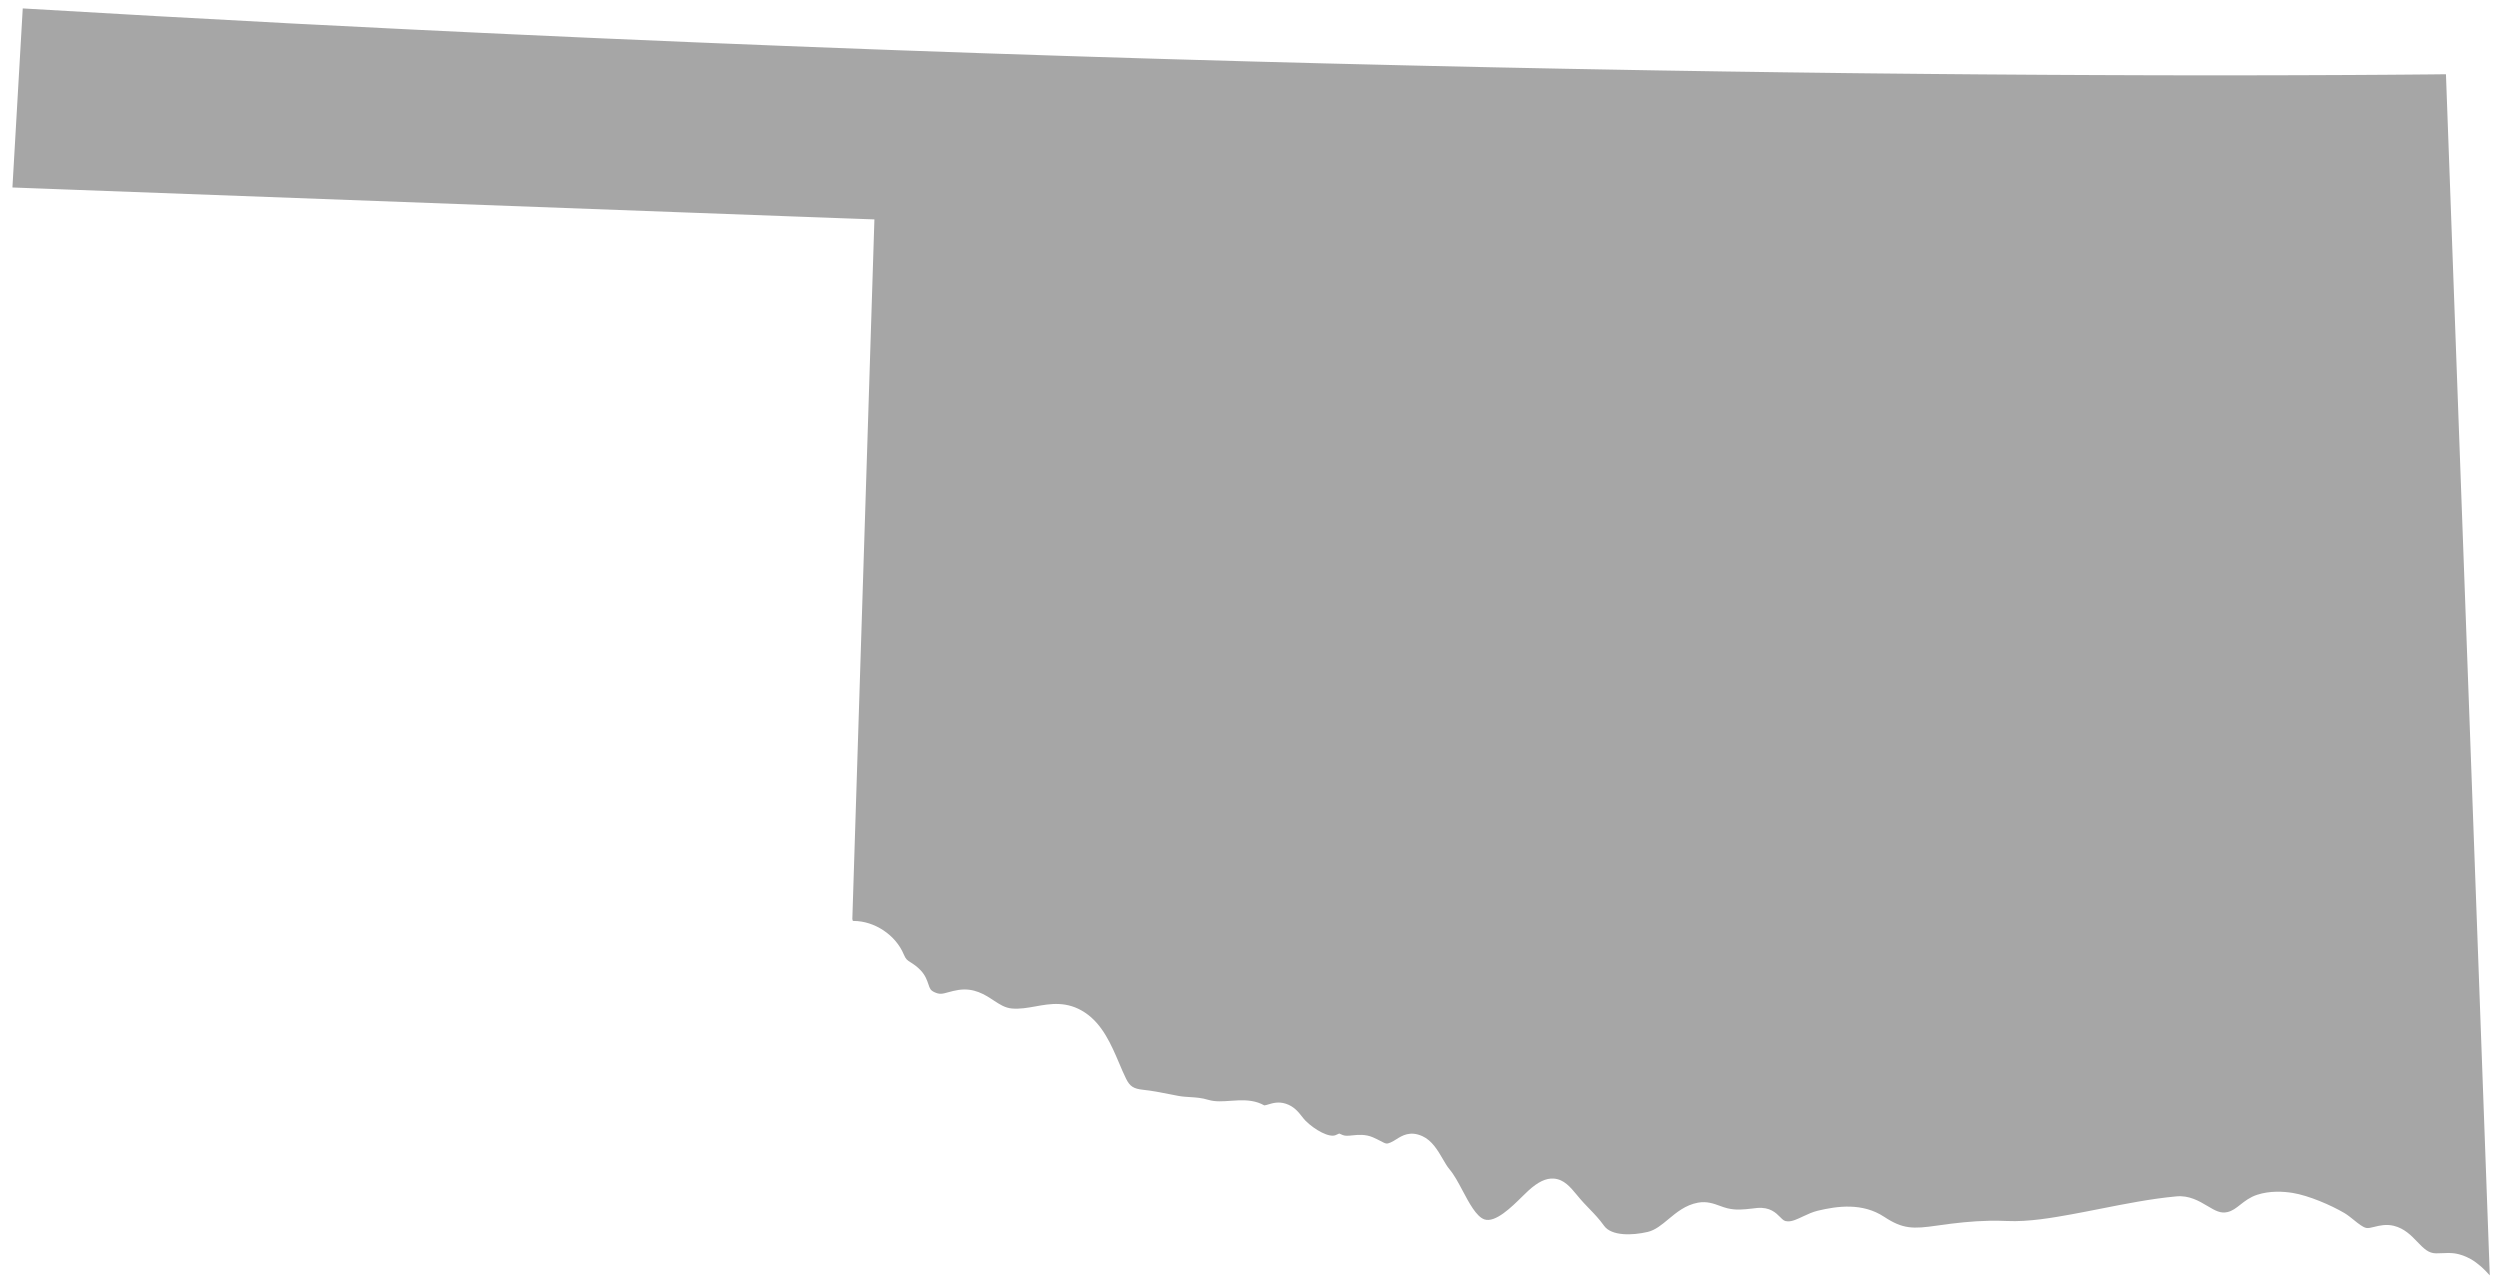 <?xml version="1.0" encoding="UTF-8"?><svg xmlns="http://www.w3.org/2000/svg" xmlns:xlink="http://www.w3.org/1999/xlink" xmlns:avocode="https://avocode.com/" id="SVGDoc4a100b77b92742ccbac7f889a860ecb5" width="141px" height="72px" version="1.1" viewBox="0 0 141 72" aria-hidden="true"><defs><linearGradient class="cerosgradient" data-cerosgradient="true" id="CerosGradient_id65373963b" gradientUnits="userSpaceOnUse" x1="50%" y1="100%" x2="50%" y2="0%"><stop offset="0%" stop-color="#d1d1d1"/><stop offset="100%" stop-color="#d1d1d1"/></linearGradient><linearGradient/></defs><g><g><path d="M48.101,51.941v0h0.04c1.185,0 2.375,0.794 2.831,1.887c0.116,0.278 0.197,0.329 0.393,0.452c0.154,0.098 0.346,0.22 0.566,0.453c0.26,0.274 0.357,0.564 0.429,0.776c0.084,0.249 0.115,0.343 0.34,0.449c0.297,0.141 0.451,0.097 0.787,0.004c0.171,-0.047 0.355,-0.097 0.571,-0.129c0.871,-0.134 1.484,0.262 1.97,0.582c0.35,0.231 0.653,0.43 1.042,0.464c0.449,0.039 0.88,-0.038 1.333,-0.119c0.833,-0.151 1.777,-0.319 2.785,0.347c0.997,0.658 1.493,1.826 1.932,2.856c0.129,0.308 0.256,0.607 0.393,0.882c0.213,0.428 0.42,0.561 0.96,0.619c0.516,0.055 0.974,0.146 1.459,0.242l0.531,0.103c0.233,0.043 0.445,0.054 0.65,0.067c0.327,0.02 0.665,0.04 1.051,0.159c0.375,0.112 0.798,0.082 1.241,0.051c0.15,-0.011 0.306,-0.022 0.464,-0.027c0.475,-0.015 0.974,0.023 1.438,0.285c0.076,-0.009 0.154,-0.032 0.246,-0.06c0.233,-0.069 0.552,-0.165 0.959,-0.037c0.463,0.147 0.717,0.468 0.921,0.727c0.064,0.083 0.13,0.166 0.204,0.241c0.51,0.508 1.336,0.966 1.695,0.805l0.2,-0.089v0l0.2,0.086c0.139,0.06 0.321,0.041 0.551,0.017c0.322,-0.032 0.721,-0.073 1.148,0.11c0.163,0.07 0.3,0.141 0.421,0.204c0.311,0.164 0.35,0.186 0.569,0.092c0.127,-0.054 0.234,-0.124 0.333,-0.186c0.326,-0.206 0.774,-0.487 1.465,-0.177c0.546,0.247 0.872,0.804 1.159,1.297c0.123,0.21 0.239,0.414 0.368,0.566c0.27,0.319 0.501,0.755 0.747,1.217c0.362,0.683 0.772,1.457 1.224,1.616c0.62,0.216 1.557,-0.716 2.121,-1.272c0.129,-0.128 0.248,-0.245 0.355,-0.342c0.552,-0.505 1.001,-0.716 1.438,-0.687c0.574,0.04 0.93,0.471 1.309,0.927c0.115,0.139 0.238,0.289 0.379,0.439c0.116,0.126 0.224,0.238 0.328,0.345c0.28,0.29 0.545,0.563 0.823,0.952c0.42,0.582 1.589,0.55 2.462,0.345c0.429,-0.102 0.786,-0.401 1.165,-0.717c0.453,-0.377 0.966,-0.805 1.674,-0.934c0.49,-0.089 0.88,0.053 1.225,0.179c0.134,0.05 0.274,0.101 0.427,0.138c0.489,0.118 0.892,0.073 1.405,0.015l0.271,-0.031c0.73,-0.067 1.071,0.282 1.302,0.514c0.175,0.177 0.239,0.234 0.42,0.239c0.255,0.02 0.566,-0.134 0.885,-0.284c0.258,-0.121 0.525,-0.245 0.816,-0.315c1.102,-0.264 2.524,-0.462 3.746,0.345c1.055,0.696 1.629,0.691 2.996,0.492c1.046,-0.15 1.985,-0.253 2.951,-0.27c0.321,-0.006 0.645,-0.002 0.977,0.013c1.243,0.058 2.627,-0.194 3.642,-0.376c0.529,-0.096 1.067,-0.203 1.61,-0.31c1.411,-0.279 2.87,-0.569 4.293,-0.701c0.723,-0.074 1.3,0.265 1.751,0.534c0.471,0.283 0.757,0.438 1.14,0.35c0.275,-0.062 0.484,-0.226 0.725,-0.416c0.255,-0.2 0.544,-0.426 0.945,-0.558c0.722,-0.238 1.491,-0.189 2.012,-0.106c0.906,0.15 2.154,0.686 2.921,1.138c0.169,0.101 0.345,0.241 0.525,0.387c0.241,0.195 0.513,0.417 0.707,0.45c0.112,0.022 0.27,-0.017 0.451,-0.062c0.296,-0.073 0.664,-0.163 1.094,-0.059c0.606,0.149 0.991,0.552 1.332,0.908c0.382,0.398 0.637,0.642 1.053,0.645c0.146,-0.005 0.283,-0.005 0.403,-0.011c0.108,-0.005 0.211,-0.01 0.317,-0.01c0.006,0 0.012,0.001 0.018,0.001c0.012,0 0.025,0.002 0.037,0.002c0.091,0.001 0.185,0.009 0.281,0.022c0.032,0.004 0.066,0.011 0.099,0.017c0.084,0.016 0.173,0.039 0.264,0.069c0.037,0.012 0.074,0.022 0.113,0.037c0.13,0.049 0.266,0.109 0.42,0.194c0.206,0.115 0.381,0.25 0.546,0.392c0.03,0.026 0.061,0.051 0.09,0.077c0.151,0.139 0.291,0.283 0.423,0.432c0.006,0.006 0.014,0.012 0.02,0.019l-2.069,-56.695v0v0v0l-0.403,-11.047c-0.011,0 -0.025,0 -0.036,0c-0.273,0.003 -0.572,0.007 -0.899,0.01c-0.086,0 -0.171,0.001 -0.261,0.002c-0.28,0.003 -0.576,0.005 -0.891,0.008c-0.165,0.001 -0.329,0.003 -0.504,0.004c-0.285,0.002 -0.585,0.005 -0.896,0.007c-0.218,0.001 -0.437,0.003 -0.667,0.004c-0.307,0.002 -0.627,0.004 -0.955,0.006c-0.267,0.001 -0.535,0.003 -0.816,0.004c-0.316,0.002 -0.645,0.003 -0.979,0.004c-0.332,0.002 -0.666,0.003 -1.015,0.004c-0.324,0.001 -0.659,0.002 -0.997,0.003c-0.378,0.001 -0.758,0.002 -1.154,0.003c-0.345,0 -0.701,0.001 -1.059,0.001c-0.425,0.001 -0.851,0.001 -1.295,0.001c-0.134,0 -0.255,0.001 -0.391,0.001c-0.375,0 -0.771,-0.001 -1.16,-0.001c-0.22,0 -0.432,0 -0.657,0c-0.76,-0.001 -1.542,-0.003 -2.349,-0.005c-0.288,-0.001 -0.589,-0.002 -0.882,-0.003c-0.561,-0.001 -1.127,-0.003 -1.708,-0.006c-0.368,-0.001 -0.742,-0.003 -1.118,-0.005c-0.548,-0.002 -1.106,-0.005 -1.672,-0.008c-0.372,-0.002 -0.74,-0.004 -1.119,-0.007c-0.87,-0.005 -1.756,-0.011 -2.665,-0.018c-0.306,-0.002 -0.622,-0.005 -0.933,-0.008c-0.734,-0.006 -1.476,-0.012 -2.234,-0.019c-0.433,-0.004 -0.873,-0.008 -1.314,-0.013c-0.616,-0.006 -1.24,-0.012 -1.871,-0.019c-0.479,-0.006 -0.956,-0.011 -1.443,-0.016c-0.754,-0.009 -1.522,-0.019 -2.296,-0.029c-0.352,-0.004 -0.695,-0.008 -1.051,-0.013c-1.086,-0.014 -2.196,-0.03 -3.321,-0.047c-0.462,-0.007 -0.934,-0.014 -1.403,-0.022c-0.738,-0.011 -1.481,-0.023 -2.234,-0.035c-0.52,-0.009 -1.042,-0.018 -1.569,-0.027c-0.783,-0.013 -1.577,-0.028 -2.376,-0.043c-0.481,-0.009 -0.956,-0.017 -1.442,-0.026c-1.221,-0.024 -2.459,-0.048 -3.714,-0.075c-0.426,-0.009 -0.861,-0.018 -1.291,-0.027c-0.912,-0.02 -1.829,-0.04 -2.758,-0.061c-0.535,-0.012 -1.075,-0.025 -1.616,-0.038c-0.888,-0.021 -1.786,-0.042 -2.69,-0.065c-0.508,-0.012 -1.013,-0.024 -1.525,-0.037c-1.306,-0.033 -2.625,-0.068 -3.96,-0.104c-0.329,-0.009 -0.662,-0.019 -0.993,-0.028c-1.189,-0.033 -2.389,-0.067 -3.601,-0.102c-0.546,-0.016 -1.098,-0.033 -1.649,-0.049c-0.98,-0.03 -1.966,-0.06 -2.96,-0.091c-0.556,-0.018 -1.112,-0.035 -1.672,-0.053c-1.183,-0.038 -2.377,-0.078 -3.579,-0.118c-0.353,-0.012 -0.702,-0.023 -1.057,-0.035c-1.532,-0.053 -3.081,-0.108 -4.642,-0.164c-0.483,-0.018 -0.972,-0.036 -1.458,-0.054c-1.134,-0.042 -2.274,-0.085 -3.423,-0.129c-0.576,-0.022 -1.152,-0.045 -1.732,-0.068c-1.172,-0.046 -2.354,-0.093 -3.541,-0.142c-0.479,-0.02 -0.955,-0.039 -1.436,-0.059c-1.65,-0.068 -3.311,-0.139 -4.986,-0.213c-0.339,-0.015 -0.682,-0.03 -1.021,-0.045c-1.362,-0.061 -2.73,-0.123 -4.109,-0.187c-0.565,-0.026 -1.132,-0.052 -1.7,-0.079c-1.232,-0.058 -2.471,-0.118 -3.716,-0.178c-0.533,-0.027 -1.065,-0.052 -1.6,-0.079c-1.589,-0.079 -3.187,-0.159 -4.796,-0.243v0.001v0l-0.502,-0.026v0l-0.497,-0.026v0v-0.001c-2.407,-0.127 -4.832,-0.258 -7.28,-0.395c-0.525,-0.029 -1.059,-0.062 -1.586,-0.091c-1.974,-0.112 -3.95,-0.224 -5.947,-0.343l-0.582,10.099c0.301,0.012 0.628,0.024 0.973,0.037c0.046,0.001 0.092,0.003 0.139,0.005c0.281,0.01 0.58,0.022 0.888,0.033c0.253,0.009 0.501,0.019 0.77,0.029c8.299,0.309 24.243,0.901 34.88,1.294c0.157,0.006 0.304,0.011 0.458,0.017c2.349,0.087 4.409,0.163 6.058,0.224c0.693,0.025 1.31,0.048 1.843,0.067c0.235,0.009 0.461,0.017 0.662,0.025c0.718,0.026 1.223,0.044 1.447,0.052l0.498,0.017v0l-1.245,39.46c0.012,0.038 0.022,0.074 0.029,0.107z" fill="#a6a6a6" fill-opacity="1"/></g></g></svg>